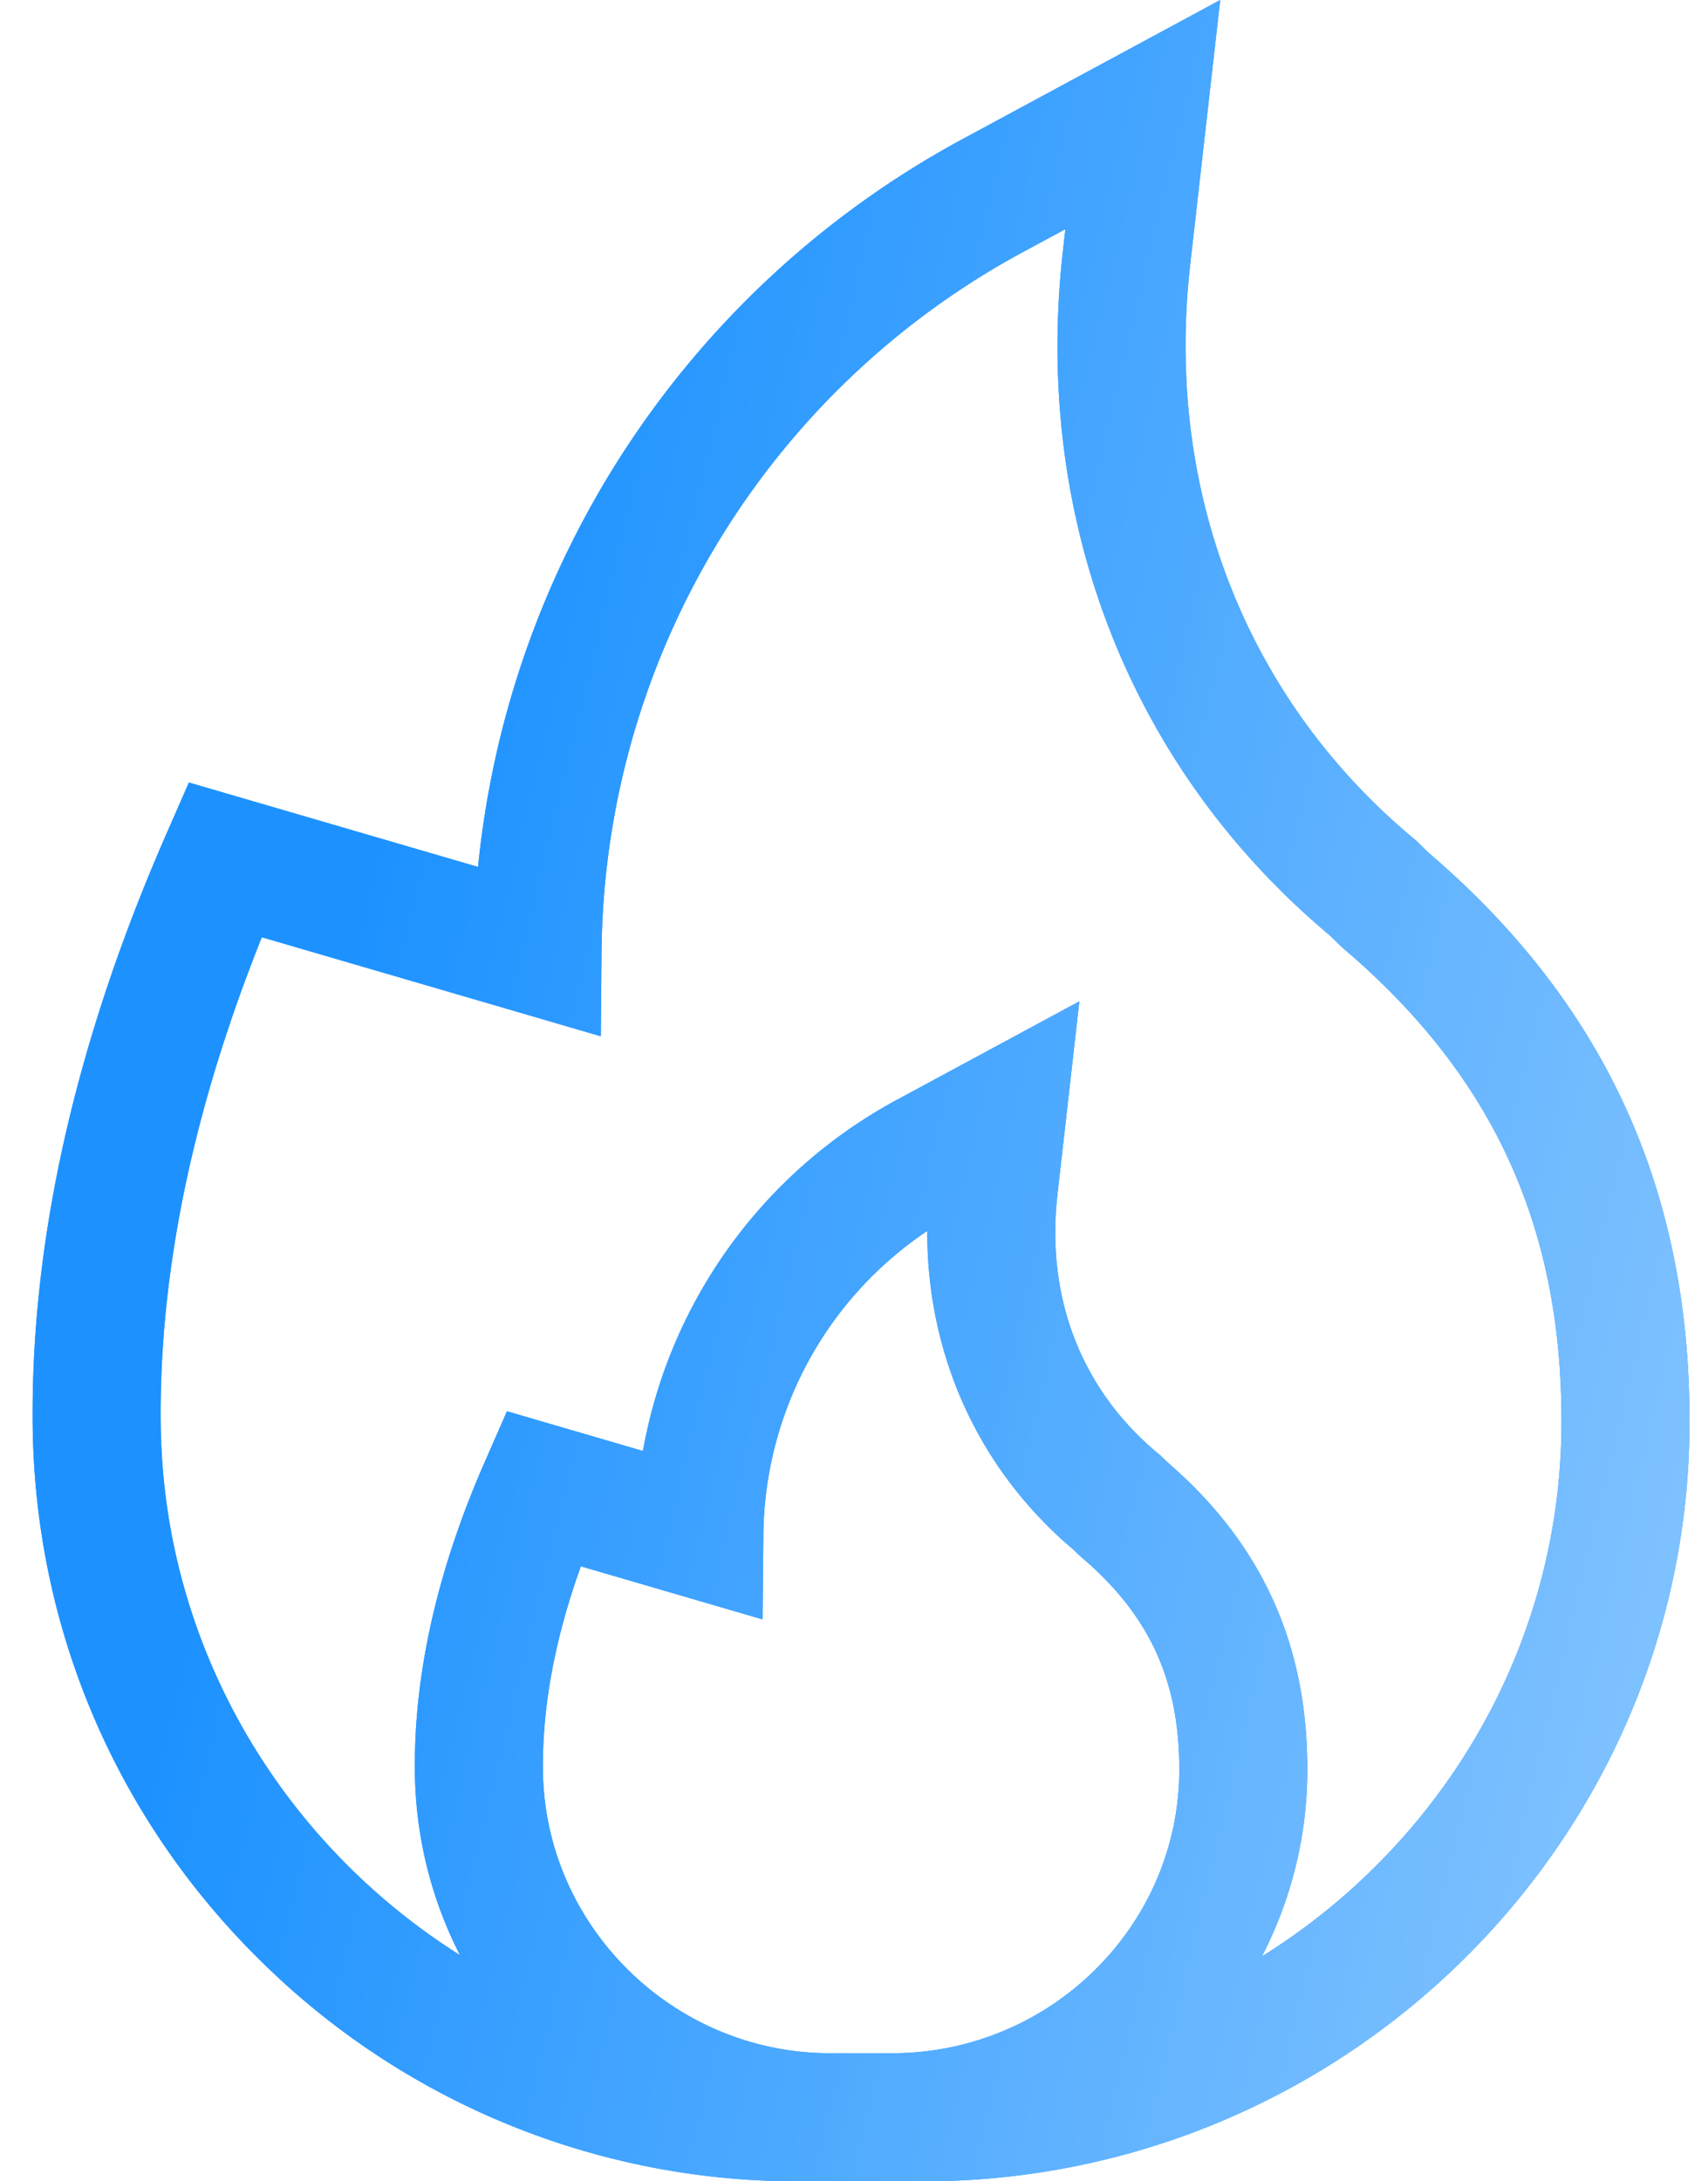 <svg xmlns="http://www.w3.org/2000/svg" width="47" height="60" fill="none"><path fill="#1D92FF" d="m39.293 23.441-.318-.315-.06-.049c-4.62-3.836-6.868-9.59-6.165-15.79L33.577 0l-7.09 3.826a25.63 25.63 0 0 0-13.332 20.02l-7.957-2.322-.621 1.418C2.074 28.656.837 34.141.9 39.245c.07 5.567 2.3 10.788 6.283 14.7A21 21 0 0 0 21.991 60h3.41c11.565 0 21.026-9.319 21.09-20.774.037-6.455-2.318-11.619-7.198-15.785m-16.45 33.035c-4.304 0-7.85-3.484-7.903-7.768-.022-1.755.329-3.642 1.044-5.625l5 1.46.022-2.328a10.17 10.17 0 0 1 4.51-8.357c-.008 3.437 1.423 6.579 4.04 8.782l.103.102.099.09c1.876 1.593 2.706 3.408 2.693 5.885-.025 4.279-3.57 7.759-7.903 7.759zm11.88-2.661a11.16 11.16 0 0 0 1.251-5.078c.02-3.492-1.25-6.288-3.883-8.546l-.164-.162-.06-.049c-2.107-1.75-3.09-4.278-2.769-7.118l.603-5.319-5.029 2.714a13.7 13.7 0 0 0-6.98 9.654l-3.741-1.093-.622 1.419c-1.302 2.972-1.946 5.837-1.912 8.516a11.3 11.3 0 0 0 1.24 5.025C7.781 50.708 4.5 45.322 4.423 39.2c-.052-4.181.884-8.69 2.782-13.42l9.327 2.723.021-2.328A22.1 22.1 0 0 1 28.16 6.927l1.156-.624-.066.588c-.837 7.374 1.843 14.238 7.355 18.848l.258.254.098.09c4.129 3.506 6.037 7.677 6.007 13.123-.035 6.143-3.327 11.546-8.245 14.609"/><path fill="url(#a)" d="m39.293 23.441-.318-.315-.06-.049c-4.62-3.836-6.868-9.59-6.165-15.79L33.577 0l-7.09 3.826a25.63 25.63 0 0 0-13.332 20.02l-7.957-2.322-.621 1.418C2.074 28.656.837 34.141.9 39.245c.07 5.567 2.3 10.788 6.283 14.7A21 21 0 0 0 21.991 60h3.41c11.565 0 21.026-9.319 21.09-20.774.037-6.455-2.318-11.619-7.198-15.785m-16.45 33.035c-4.304 0-7.85-3.484-7.903-7.768-.022-1.755.329-3.642 1.044-5.625l5 1.46.022-2.328a10.17 10.17 0 0 1 4.51-8.357c-.008 3.437 1.423 6.579 4.04 8.782l.103.102.099.09c1.876 1.593 2.706 3.408 2.693 5.885-.025 4.279-3.57 7.759-7.903 7.759zm11.88-2.661a11.16 11.16 0 0 0 1.251-5.078c.02-3.492-1.25-6.288-3.883-8.546l-.164-.162-.06-.049c-2.107-1.75-3.09-4.278-2.769-7.118l.603-5.319-5.029 2.714a13.7 13.7 0 0 0-6.98 9.654l-3.741-1.093-.622 1.419c-1.302 2.972-1.946 5.837-1.912 8.516a11.3 11.3 0 0 0 1.24 5.025C7.781 50.708 4.5 45.322 4.423 39.2c-.052-4.181.884-8.69 2.782-13.42l9.327 2.723.021-2.328A22.1 22.1 0 0 1 28.16 6.927l1.156-.624-.066.588c-.837 7.374 1.843 14.238 7.355 18.848l.258.254.098.09c4.129 3.506 6.037 7.677 6.007 13.123-.035 6.143-3.327 11.546-8.245 14.609"/><defs><linearGradient id="a" x1="18.824" x2="56.815" y1="-11.625" y2="-2.451" gradientUnits="userSpaceOnUse"><stop stop-color="#1D92FF"/><stop offset="1" stop-color="#7EC1FF"/></linearGradient></defs></svg>